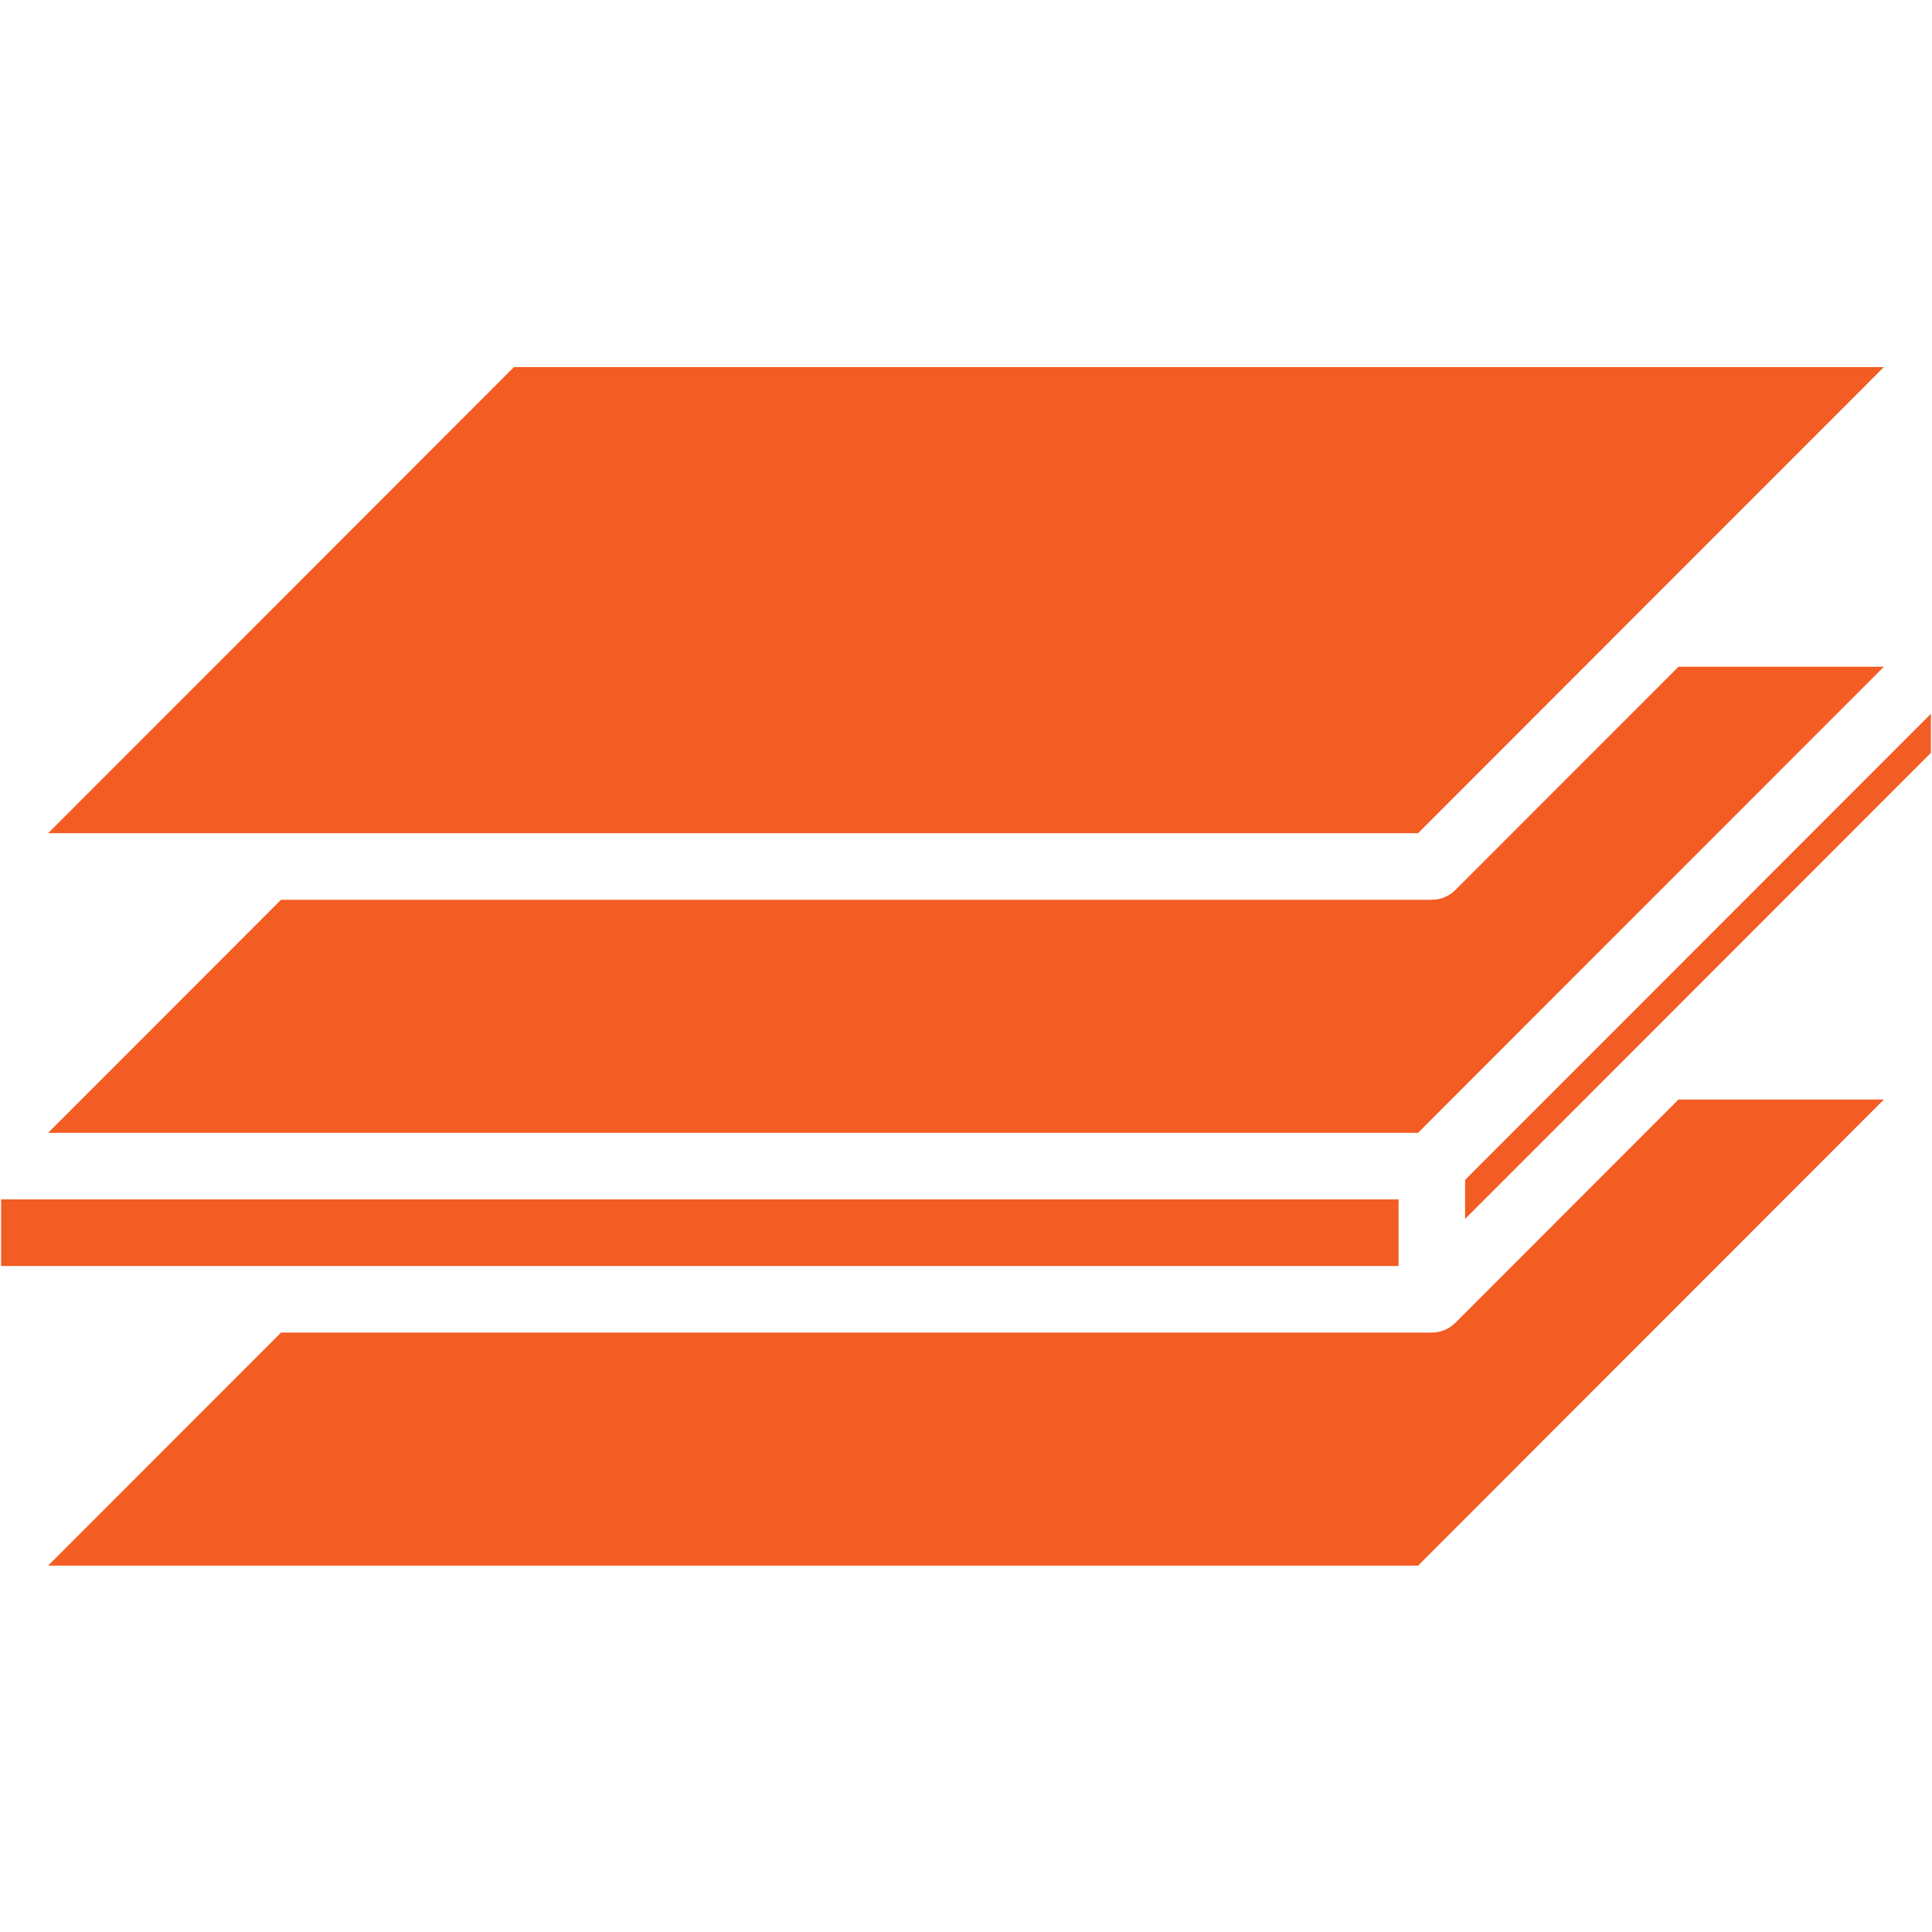 <svg xmlns="http://www.w3.org/2000/svg" xmlns:xlink="http://www.w3.org/1999/xlink" width="1080" zoomAndPan="magnify" viewBox="0 0 810 810" height="1080" preserveAspectRatio="xMidYMid meet" version="1.0"><defs><clipPath id="5b20eaf3b1"><path d="M 20 153.902 L 790 153.902 L 790 350 L 20 350 Z M 20 153.902 " clip-rule="nonzero"/></clipPath><clipPath id="3f660256ba"><path d="M 20 460 L 790 460 L 790 656.402 L 20 656.402 Z M 20 460 " clip-rule="nonzero"/></clipPath></defs><path fill="#f35c23" d="M 789.82 279.527 L 703.723 279.527 L 610.16 373.145 C 608.852 374.453 607.344 375.461 605.637 376.172 C 603.926 376.879 602.148 377.234 600.297 377.234 L 117.828 377.234 L 20.18 474.941 L 594.523 474.941 Z M 789.82 279.527 " fill-opacity="1" fill-rule="nonzero"/><g clip-path="url(#5b20eaf3b1)"><path fill="#f35c23" d="M 789.82 153.902 L 215.477 153.902 L 20.18 349.316 L 594.523 349.316 Z M 789.82 153.902 " fill-opacity="1" fill-rule="nonzero"/></g><path fill="#f35c23" d="M 0.453 502.859 L 586.348 502.859 L 586.348 530.777 L 0.453 530.777 Z M 0.453 502.859 " fill-opacity="1" fill-rule="nonzero"/><path fill="#f35c23" d="M 614.246 494.68 L 614.246 511.039 L 809.547 315.621 L 809.547 299.262 Z M 614.246 494.68 " fill-opacity="1" fill-rule="nonzero"/><g clip-path="url(#3f660256ba)"><path fill="#f35c23" d="M 610.16 554.602 C 608.852 555.91 607.344 556.922 605.637 557.629 C 603.926 558.336 602.148 558.691 600.297 558.691 L 117.828 558.691 L 20.18 656.402 L 594.523 656.402 L 789.82 460.984 L 703.723 460.984 Z M 610.16 554.602 " fill-opacity="1" fill-rule="nonzero"/></g></svg>